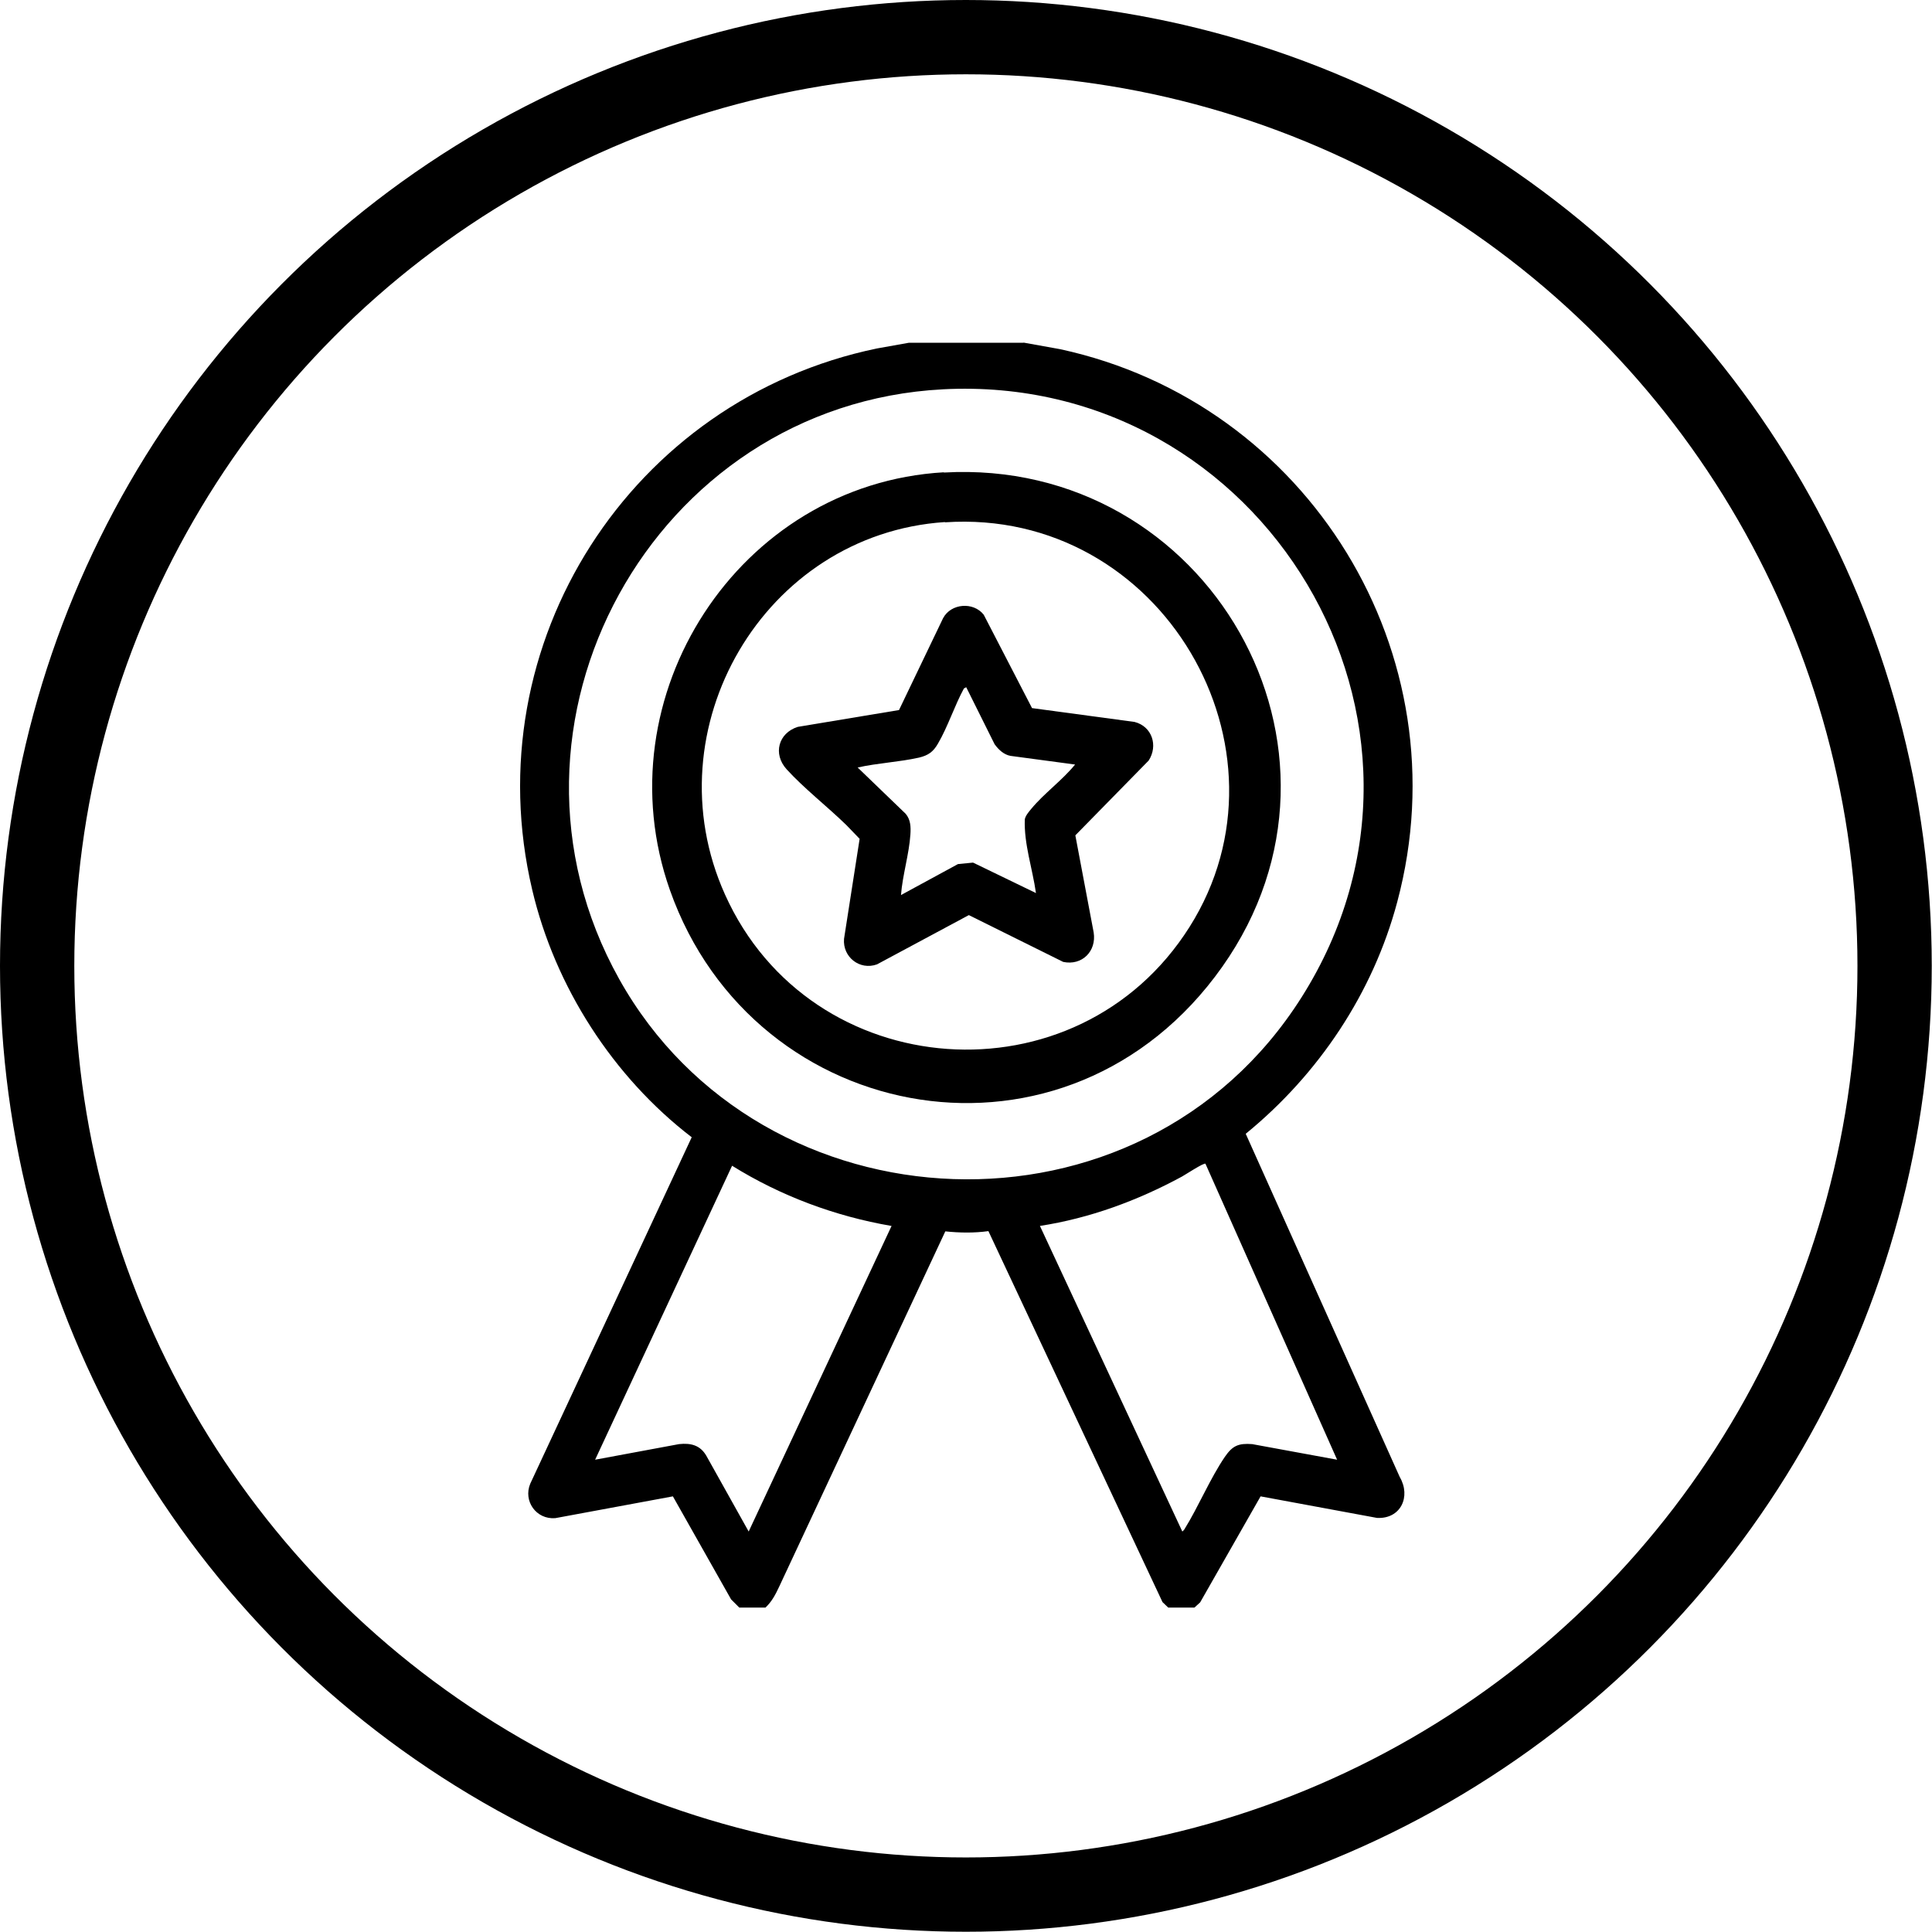 <svg xmlns="http://www.w3.org/2000/svg" id="Camada_2" data-name="Camada 2" viewBox="0 0 78.01 78.01"><defs><style> .cls-1 { fill: none; stroke: #000; stroke-miterlimit: 10; stroke-width: 3px; } </style></defs><g id="Camada_1-2" data-name="Camada 1"><g><circle class="cls-1" cx="39" cy="39" r="37.5"></circle><g id="qLlsL0"><g><path d="M41.31,13.83l1.5.27c10.02,2.17,16.28,12.31,13.61,22.31-.98,3.69-3.18,6.97-6.12,9.37l6.22,13.86c.46.79.04,1.7-.92,1.65l-4.7-.87-2.44,4.28-.23.21h-1.06l-.23-.22-7.03-14.98c-.57.08-1.17.07-1.74.01l-6.71,14.35c-.15.32-.29.59-.55.84h-1.06l-.33-.33-2.35-4.16-4.75.88c-.77.06-1.3-.69-1.01-1.39l6.52-13.99c-3.18-2.44-5.52-6.08-6.44-9.99-2.35-9.96,3.99-19.8,13.92-21.86l1.29-.23h4.64ZM38.07,15.72c-11.7.61-18.81,13.53-13.07,23.81s21.06,11.02,27.56.73c6.98-11.04-1.55-25.22-14.5-24.54ZM48.67,46.99c-.06-.05-.82.45-.95.52-1.79.97-3.72,1.68-5.73,1.99l5.75,12.34s.08-.07.09-.1c.57-.92,1.03-2.04,1.63-2.92.31-.45.55-.55,1.1-.51l3.43.63-5.32-11.96ZM35.99,49.5c-2.27-.39-4.47-1.21-6.43-2.43l-5.53,11.87,3.39-.63c.47-.05.85.04,1.1.47l1.71,3.06,5.77-12.34Z"></path><path d="M38.11,19.08c10.66-.61,17.44,11.19,11.24,19.96s-18.89,6.55-22.3-3.1c-2.76-7.82,2.77-16.39,11.06-16.87ZM38.15,21.08c-7.31.49-11.88,8.35-8.88,15.03,3.46,7.72,14.23,8.49,18.76,1.32s-1.12-16.93-9.87-16.34Z"></path><path d="M41.66,28.59l4.15.56c.71.18.96.96.57,1.56l-2.96,3.02.74,3.92c.12.76-.47,1.35-1.23,1.19l-3.81-1.89-3.71,1.99c-.7.25-1.39-.3-1.33-1.03l.63-4.04s-.46-.48-.54-.56c-.76-.74-1.71-1.48-2.41-2.25-.56-.62-.33-1.46.45-1.71l4.09-.68,1.78-3.71c.32-.6,1.22-.67,1.64-.14l1.95,3.77ZM39.01,27.75l-.09.05c-.38.7-.65,1.55-1.05,2.23-.19.33-.39.47-.76.56-.8.18-1.68.22-2.48.4l1.94,1.87c.2.24.21.53.19.83-.05.79-.32,1.65-.38,2.45l2.3-1.25.61-.06,2.54,1.23c-.14-.99-.49-1.99-.45-2.98.03-.15.16-.3.26-.42.51-.62,1.25-1.15,1.77-1.79l-2.61-.35c-.27-.05-.48-.25-.64-.47l-1.14-2.29Z"></path></g></g></g></g></svg>